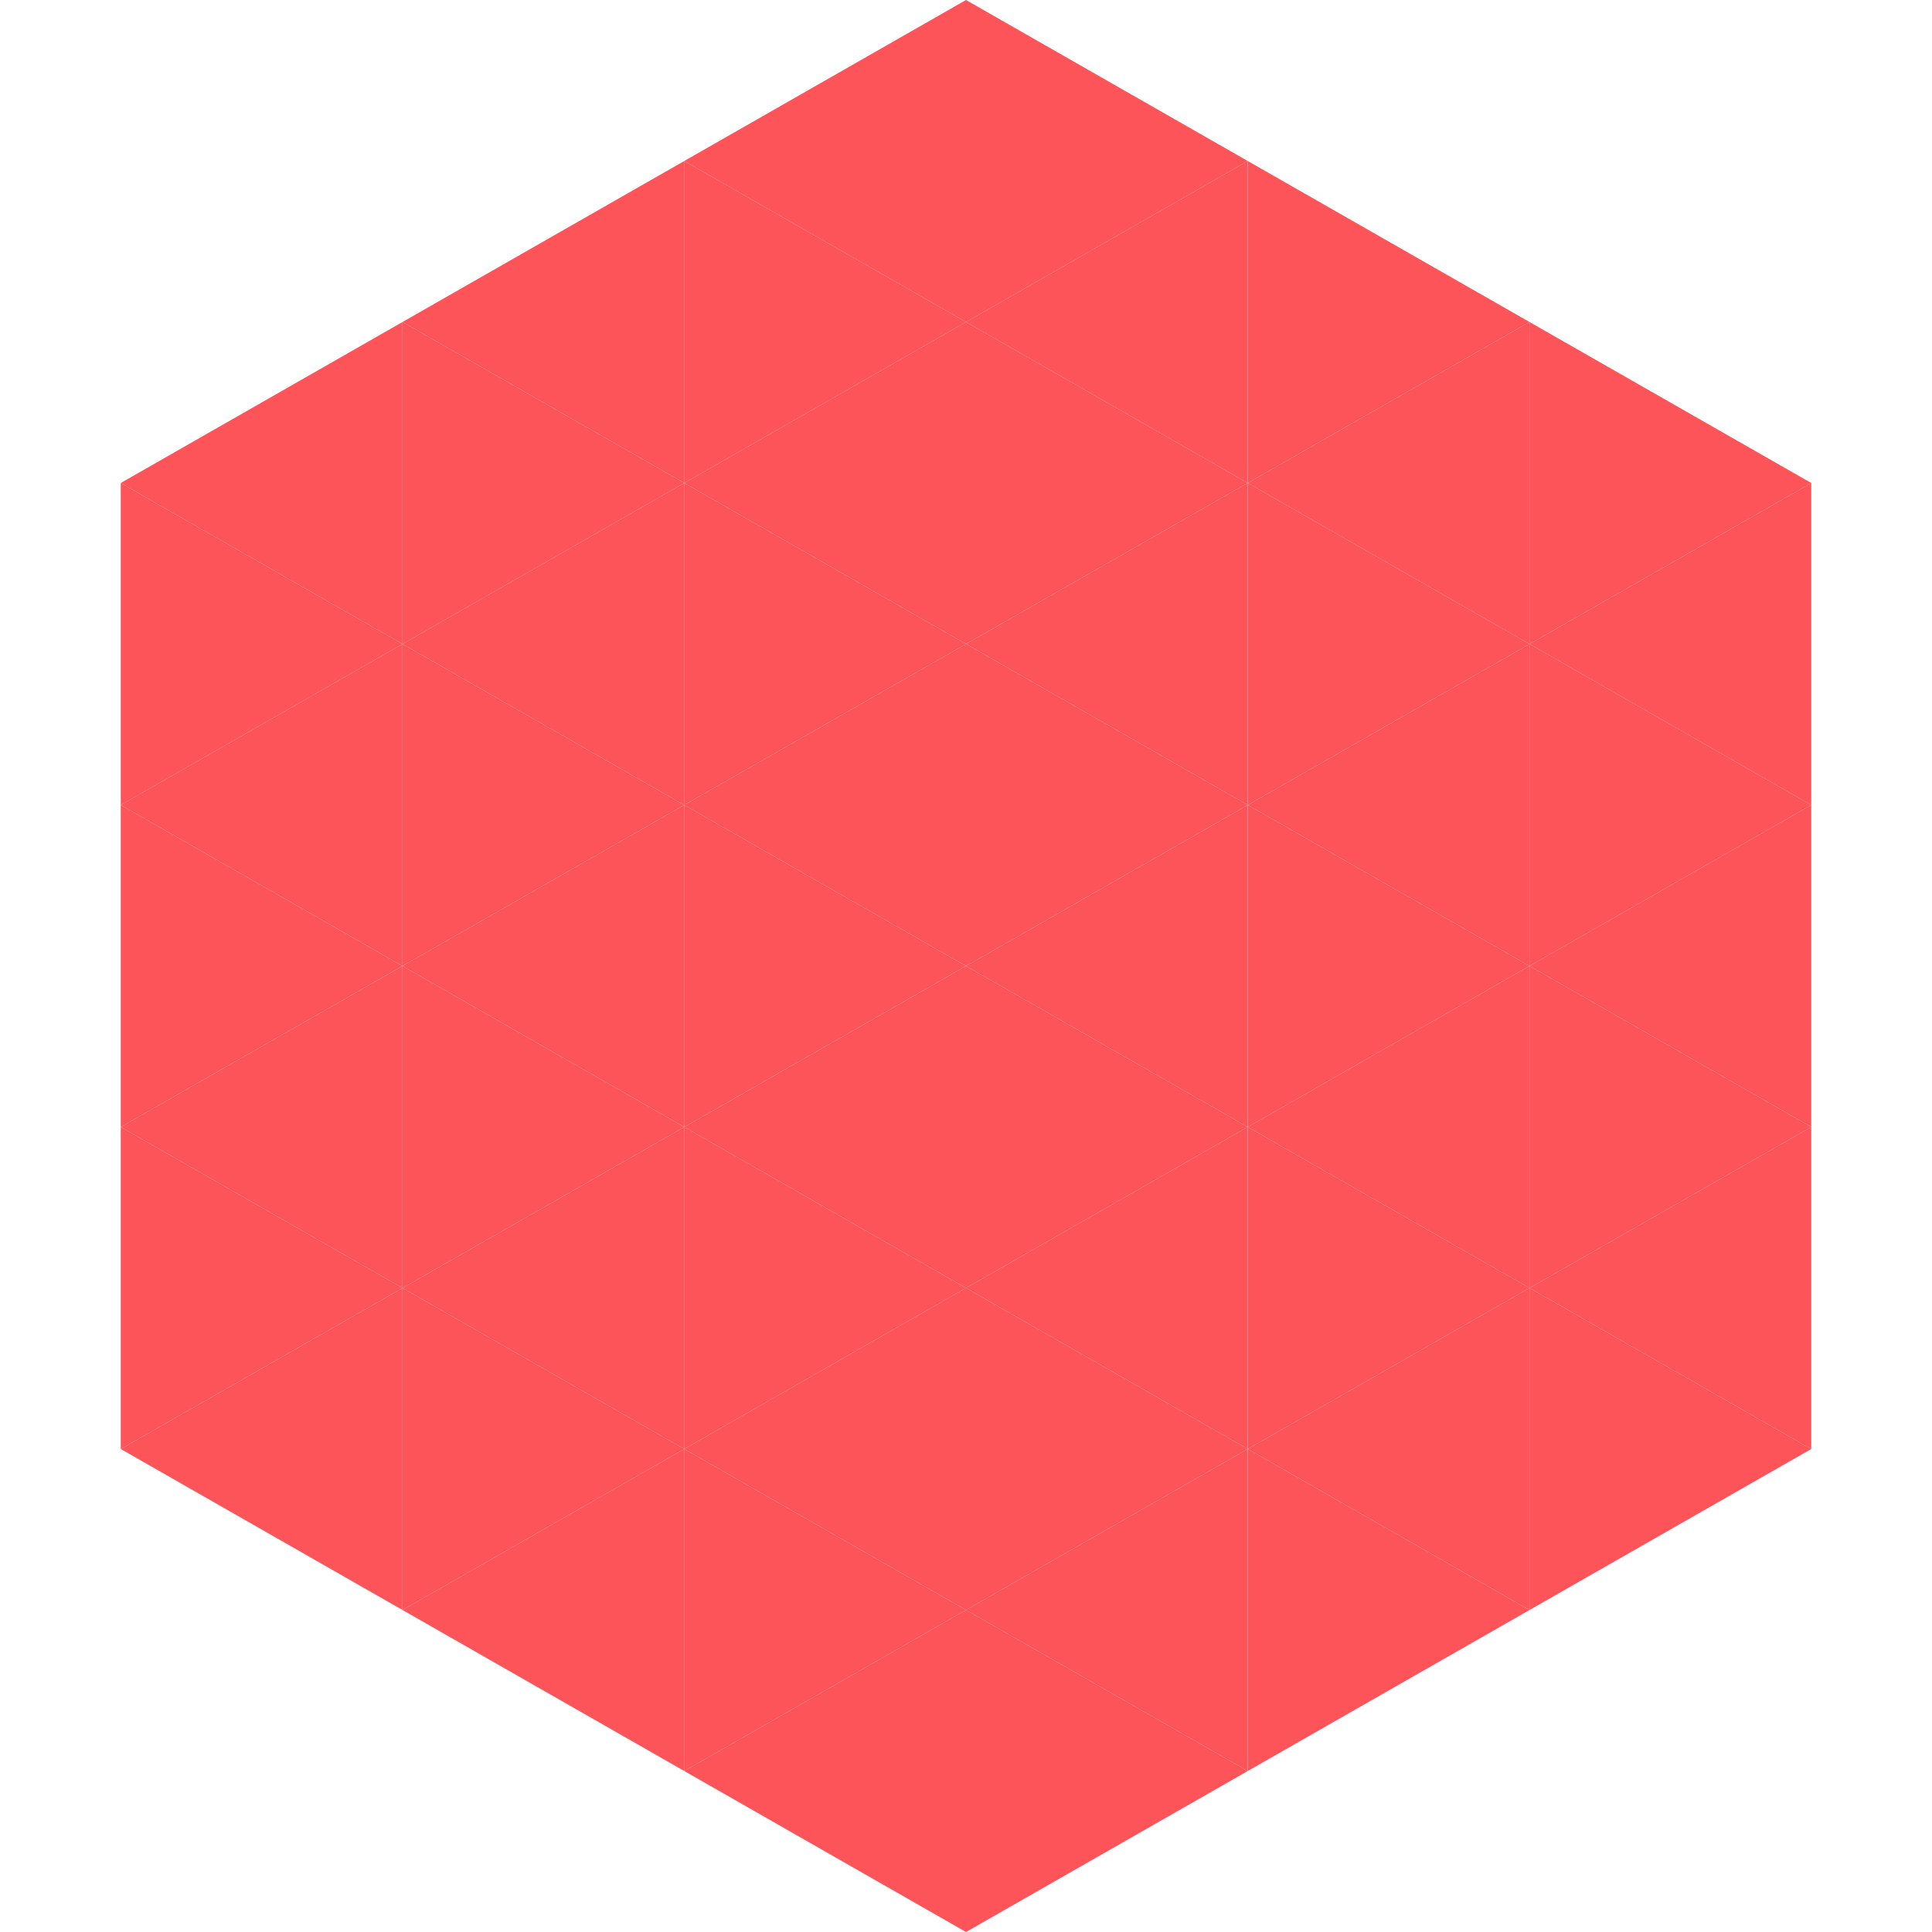 <?xml version="1.0"?>
<!-- Generated by SVGo -->
<svg width="240" height="240"
     xmlns="http://www.w3.org/2000/svg"
     xmlns:xlink="http://www.w3.org/1999/xlink">
<polygon points="50,40 15,60 50,80" style="fill:rgb(253,84,90)" />
<polygon points="190,40 225,60 190,80" style="fill:rgb(253,84,90)" />
<polygon points="15,60 50,80 15,100" style="fill:rgb(253,84,90)" />
<polygon points="225,60 190,80 225,100" style="fill:rgb(253,84,90)" />
<polygon points="50,80 15,100 50,120" style="fill:rgb(253,84,90)" />
<polygon points="190,80 225,100 190,120" style="fill:rgb(253,84,90)" />
<polygon points="15,100 50,120 15,140" style="fill:rgb(253,84,90)" />
<polygon points="225,100 190,120 225,140" style="fill:rgb(253,84,90)" />
<polygon points="50,120 15,140 50,160" style="fill:rgb(253,84,90)" />
<polygon points="190,120 225,140 190,160" style="fill:rgb(253,84,90)" />
<polygon points="15,140 50,160 15,180" style="fill:rgb(253,84,90)" />
<polygon points="225,140 190,160 225,180" style="fill:rgb(253,84,90)" />
<polygon points="50,160 15,180 50,200" style="fill:rgb(253,84,90)" />
<polygon points="190,160 225,180 190,200" style="fill:rgb(253,84,90)" />
<polygon points="15,180 50,200 15,220" style="fill:rgb(255,255,255); fill-opacity:0" />
<polygon points="225,180 190,200 225,220" style="fill:rgb(255,255,255); fill-opacity:0" />
<polygon points="50,0 85,20 50,40" style="fill:rgb(255,255,255); fill-opacity:0" />
<polygon points="190,0 155,20 190,40" style="fill:rgb(255,255,255); fill-opacity:0" />
<polygon points="85,20 50,40 85,60" style="fill:rgb(253,84,90)" />
<polygon points="155,20 190,40 155,60" style="fill:rgb(253,84,90)" />
<polygon points="50,40 85,60 50,80" style="fill:rgb(253,84,90)" />
<polygon points="190,40 155,60 190,80" style="fill:rgb(253,84,90)" />
<polygon points="85,60 50,80 85,100" style="fill:rgb(253,84,90)" />
<polygon points="155,60 190,80 155,100" style="fill:rgb(253,84,90)" />
<polygon points="50,80 85,100 50,120" style="fill:rgb(253,84,90)" />
<polygon points="190,80 155,100 190,120" style="fill:rgb(253,84,90)" />
<polygon points="85,100 50,120 85,140" style="fill:rgb(253,84,90)" />
<polygon points="155,100 190,120 155,140" style="fill:rgb(253,84,90)" />
<polygon points="50,120 85,140 50,160" style="fill:rgb(253,84,90)" />
<polygon points="190,120 155,140 190,160" style="fill:rgb(253,84,90)" />
<polygon points="85,140 50,160 85,180" style="fill:rgb(253,84,90)" />
<polygon points="155,140 190,160 155,180" style="fill:rgb(253,84,90)" />
<polygon points="50,160 85,180 50,200" style="fill:rgb(253,84,90)" />
<polygon points="190,160 155,180 190,200" style="fill:rgb(253,84,90)" />
<polygon points="85,180 50,200 85,220" style="fill:rgb(253,84,90)" />
<polygon points="155,180 190,200 155,220" style="fill:rgb(253,84,90)" />
<polygon points="120,0 85,20 120,40" style="fill:rgb(253,84,90)" />
<polygon points="120,0 155,20 120,40" style="fill:rgb(253,84,90)" />
<polygon points="85,20 120,40 85,60" style="fill:rgb(253,84,90)" />
<polygon points="155,20 120,40 155,60" style="fill:rgb(253,84,90)" />
<polygon points="120,40 85,60 120,80" style="fill:rgb(253,84,90)" />
<polygon points="120,40 155,60 120,80" style="fill:rgb(253,84,90)" />
<polygon points="85,60 120,80 85,100" style="fill:rgb(253,84,90)" />
<polygon points="155,60 120,80 155,100" style="fill:rgb(253,84,90)" />
<polygon points="120,80 85,100 120,120" style="fill:rgb(253,84,90)" />
<polygon points="120,80 155,100 120,120" style="fill:rgb(253,84,90)" />
<polygon points="85,100 120,120 85,140" style="fill:rgb(253,84,90)" />
<polygon points="155,100 120,120 155,140" style="fill:rgb(253,84,90)" />
<polygon points="120,120 85,140 120,160" style="fill:rgb(253,84,90)" />
<polygon points="120,120 155,140 120,160" style="fill:rgb(253,84,90)" />
<polygon points="85,140 120,160 85,180" style="fill:rgb(253,84,90)" />
<polygon points="155,140 120,160 155,180" style="fill:rgb(253,84,90)" />
<polygon points="120,160 85,180 120,200" style="fill:rgb(253,84,90)" />
<polygon points="120,160 155,180 120,200" style="fill:rgb(253,84,90)" />
<polygon points="85,180 120,200 85,220" style="fill:rgb(253,84,90)" />
<polygon points="155,180 120,200 155,220" style="fill:rgb(253,84,90)" />
<polygon points="120,200 85,220 120,240" style="fill:rgb(253,84,90)" />
<polygon points="120,200 155,220 120,240" style="fill:rgb(253,84,90)" />
<polygon points="85,220 120,240 85,260" style="fill:rgb(255,255,255); fill-opacity:0" />
<polygon points="155,220 120,240 155,260" style="fill:rgb(255,255,255); fill-opacity:0" />
</svg>
